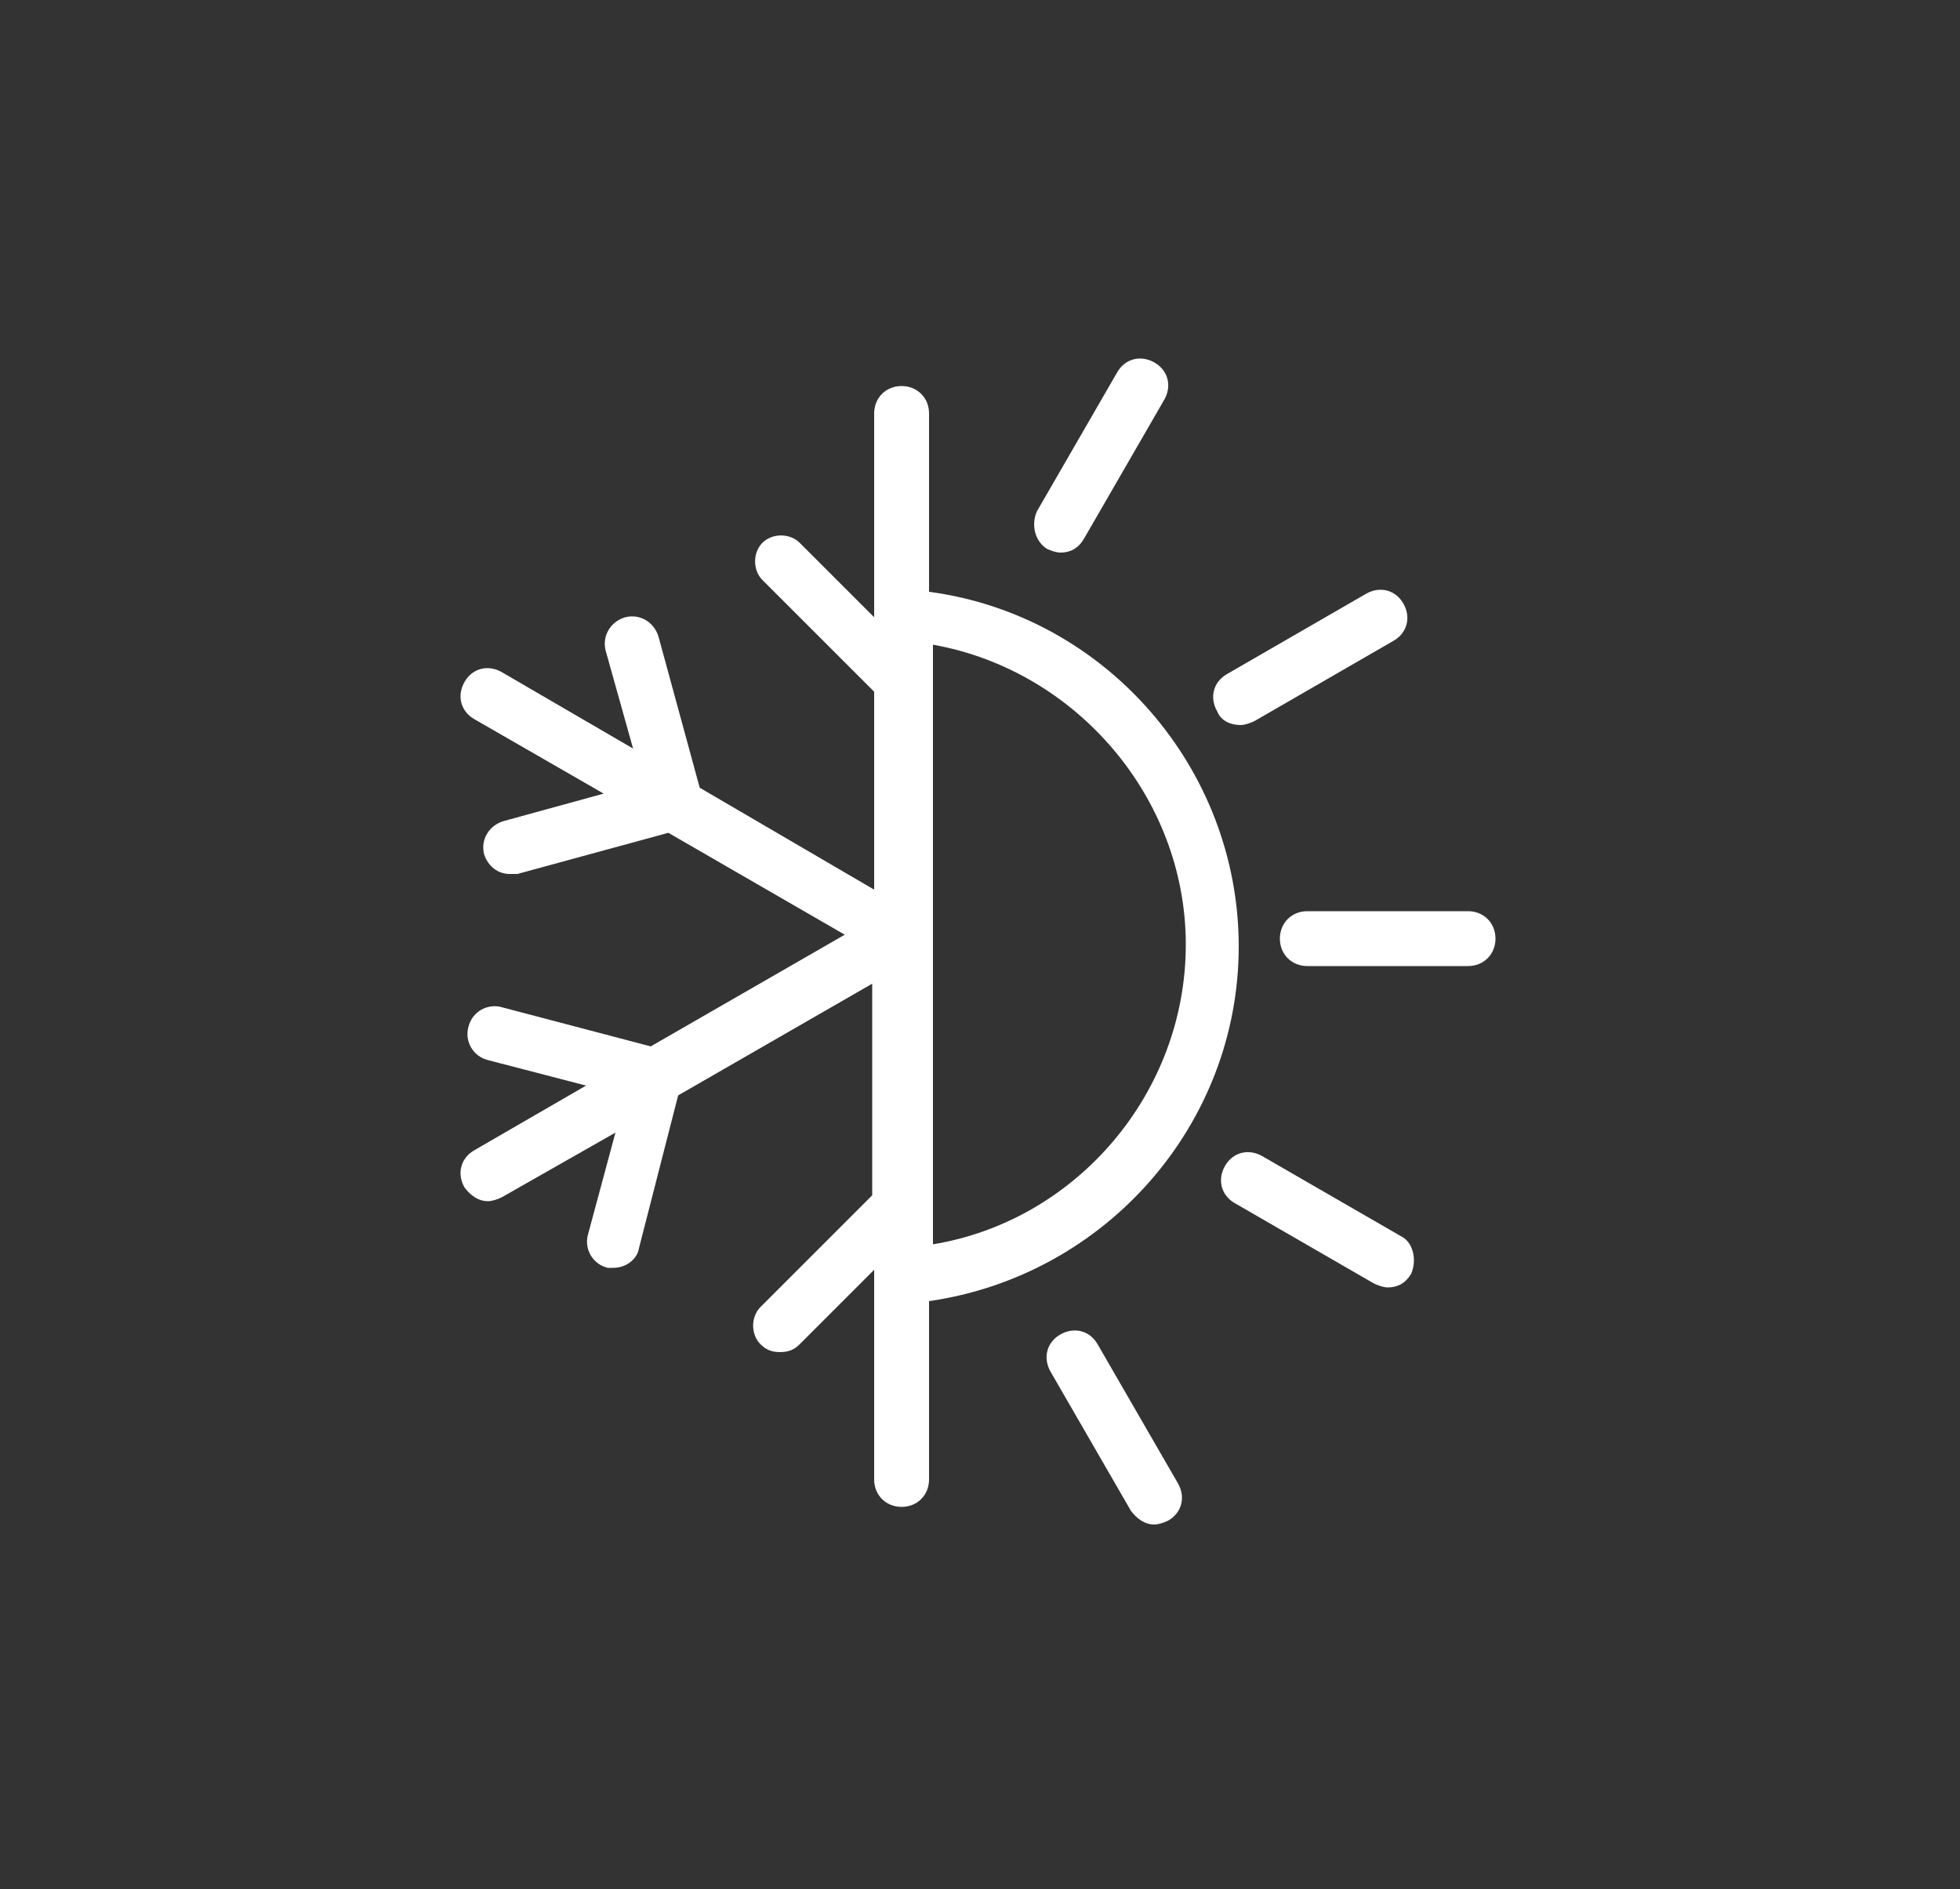<?xml version="1.0" encoding="utf-8"?>
<!-- Generator: Adobe Illustrator 19.0.0, SVG Export Plug-In . SVG Version: 6.00 Build 0)  -->
<svg version="1.1" id="Layer_1" xmlns="http://www.w3.org/2000/svg" xmlns:xlink="http://www.w3.org/1999/xlink" x="0px" y="0px"
	 viewBox="-247 147.5 100 96.4" enable-background="new -247 147.5 100 96.4" xml:space="preserve">
<rect x="-247" y="147.5" width="100" height="96.4" fill="#333333" stroke="none"/>
<g>
	<path fill="#FFFFFF" d="M-183.8,195.8c0-9.1-6.8-16.9-15.8-18.1v-9.1c0-0.8-0.6-1.4-1.4-1.4s-1.4,0.6-1.4,1.4V179l-3.8-3.8
		c-0.5-0.5-1.4-0.5-1.9,0s-0.5,1.4,0,1.9l5.7,5.7v10.1l-8.9-5.2l-2.1-7.7c-0.2-0.7-0.9-1.2-1.7-1c-0.7,0.2-1.2,0.9-1,1.7l1.4,5
		l-6.7-3.9c-0.7-0.4-1.5-0.2-1.9,0.5c-0.4,0.7-0.2,1.5,0.5,1.9l6.6,3.8l-5.1,1.4c-0.7,0.2-1.2,0.9-1,1.7c0.2,0.6,0.7,1,1.3,1
		c0.1,0,0.2,0,0.4,0l7.7-2.1l9,5.2l-9.9,5.7l-7.6-2c-0.7-0.2-1.5,0.2-1.7,1c-0.2,0.7,0.2,1.5,1,1.7l5,1.3l-5.7,3.3
		c-0.7,0.4-0.9,1.2-0.5,1.9c0.3,0.4,0.7,0.7,1.2,0.7c0.2,0,0.5-0.1,0.7-0.2l5.8-3.3l-1.4,5.2c-0.2,0.7,0.2,1.5,1,1.7
		c0.1,0,0.2,0,0.3,0c0.6,0,1.2-0.4,1.3-1l2-7.8l9.9-5.7v10.8l-5.7,5.7c-0.5,0.5-0.5,1.4,0,1.9c0.3,0.3,0.6,0.4,1,0.4s0.7-0.1,1-0.4
		l3.8-3.8V223c0,0.8,0.6,1.4,1.4,1.4c0.8,0,1.4-0.6,1.4-1.4v-9.1C-190.6,212.6-183.8,204.9-183.8,195.8z M-199.4,180.4
		c7.3,1.3,12.9,7.8,12.9,15.3c0,7.6-5.6,14.1-12.9,15.3V180.4z"/>
	<path fill="#FFFFFF" d="M-172.1,194h-8.2c-0.8,0-1.4,0.6-1.4,1.4s0.6,1.4,1.4,1.4h8.2c0.8,0,1.4-0.6,1.4-1.4S-171.3,194-172.1,194z
		"/>
	<path fill="#FFFFFF" d="M-175.5,210.6l-7.1-4.1c-0.7-0.4-1.5-0.2-1.9,0.5c-0.4,0.7-0.2,1.5,0.5,1.9l7.1,4.1
		c0.2,0.1,0.5,0.2,0.7,0.2c0.5,0,0.9-0.2,1.2-0.7C-174.7,211.8-174.9,210.9-175.5,210.6z"/>
	<path fill="#FFFFFF" d="M-191,216.1c-0.4-0.7-1.2-0.9-1.9-0.5c-0.7,0.4-0.9,1.2-0.5,1.9l4.1,7.1c0.3,0.4,0.7,0.7,1.2,0.7
		c0.2,0,0.5-0.1,0.7-0.2c0.7-0.4,0.9-1.2,0.5-1.9L-191,216.1z"/>
	<path fill="#FFFFFF" d="M-183.7,184.5c0.2,0,0.5-0.1,0.7-0.2l7.1-4.1c0.7-0.4,0.9-1.2,0.5-1.9c-0.4-0.7-1.2-0.9-1.9-0.5l-7.1,4.1
		c-0.7,0.4-0.9,1.2-0.5,1.9C-184.7,184.3-184.2,184.5-183.7,184.5z"/>
	<path fill="#FFFFFF" d="M-193.6,175.5c0.2,0.1,0.5,0.2,0.7,0.2c0.5,0,0.9-0.2,1.2-0.7l4.1-7.1c0.4-0.7,0.2-1.5-0.5-1.9
		c-0.7-0.4-1.5-0.2-1.9,0.5l-4.1,7.1C-194.4,174.3-194.2,175.1-193.6,175.5z"/>
</g>
</svg>
